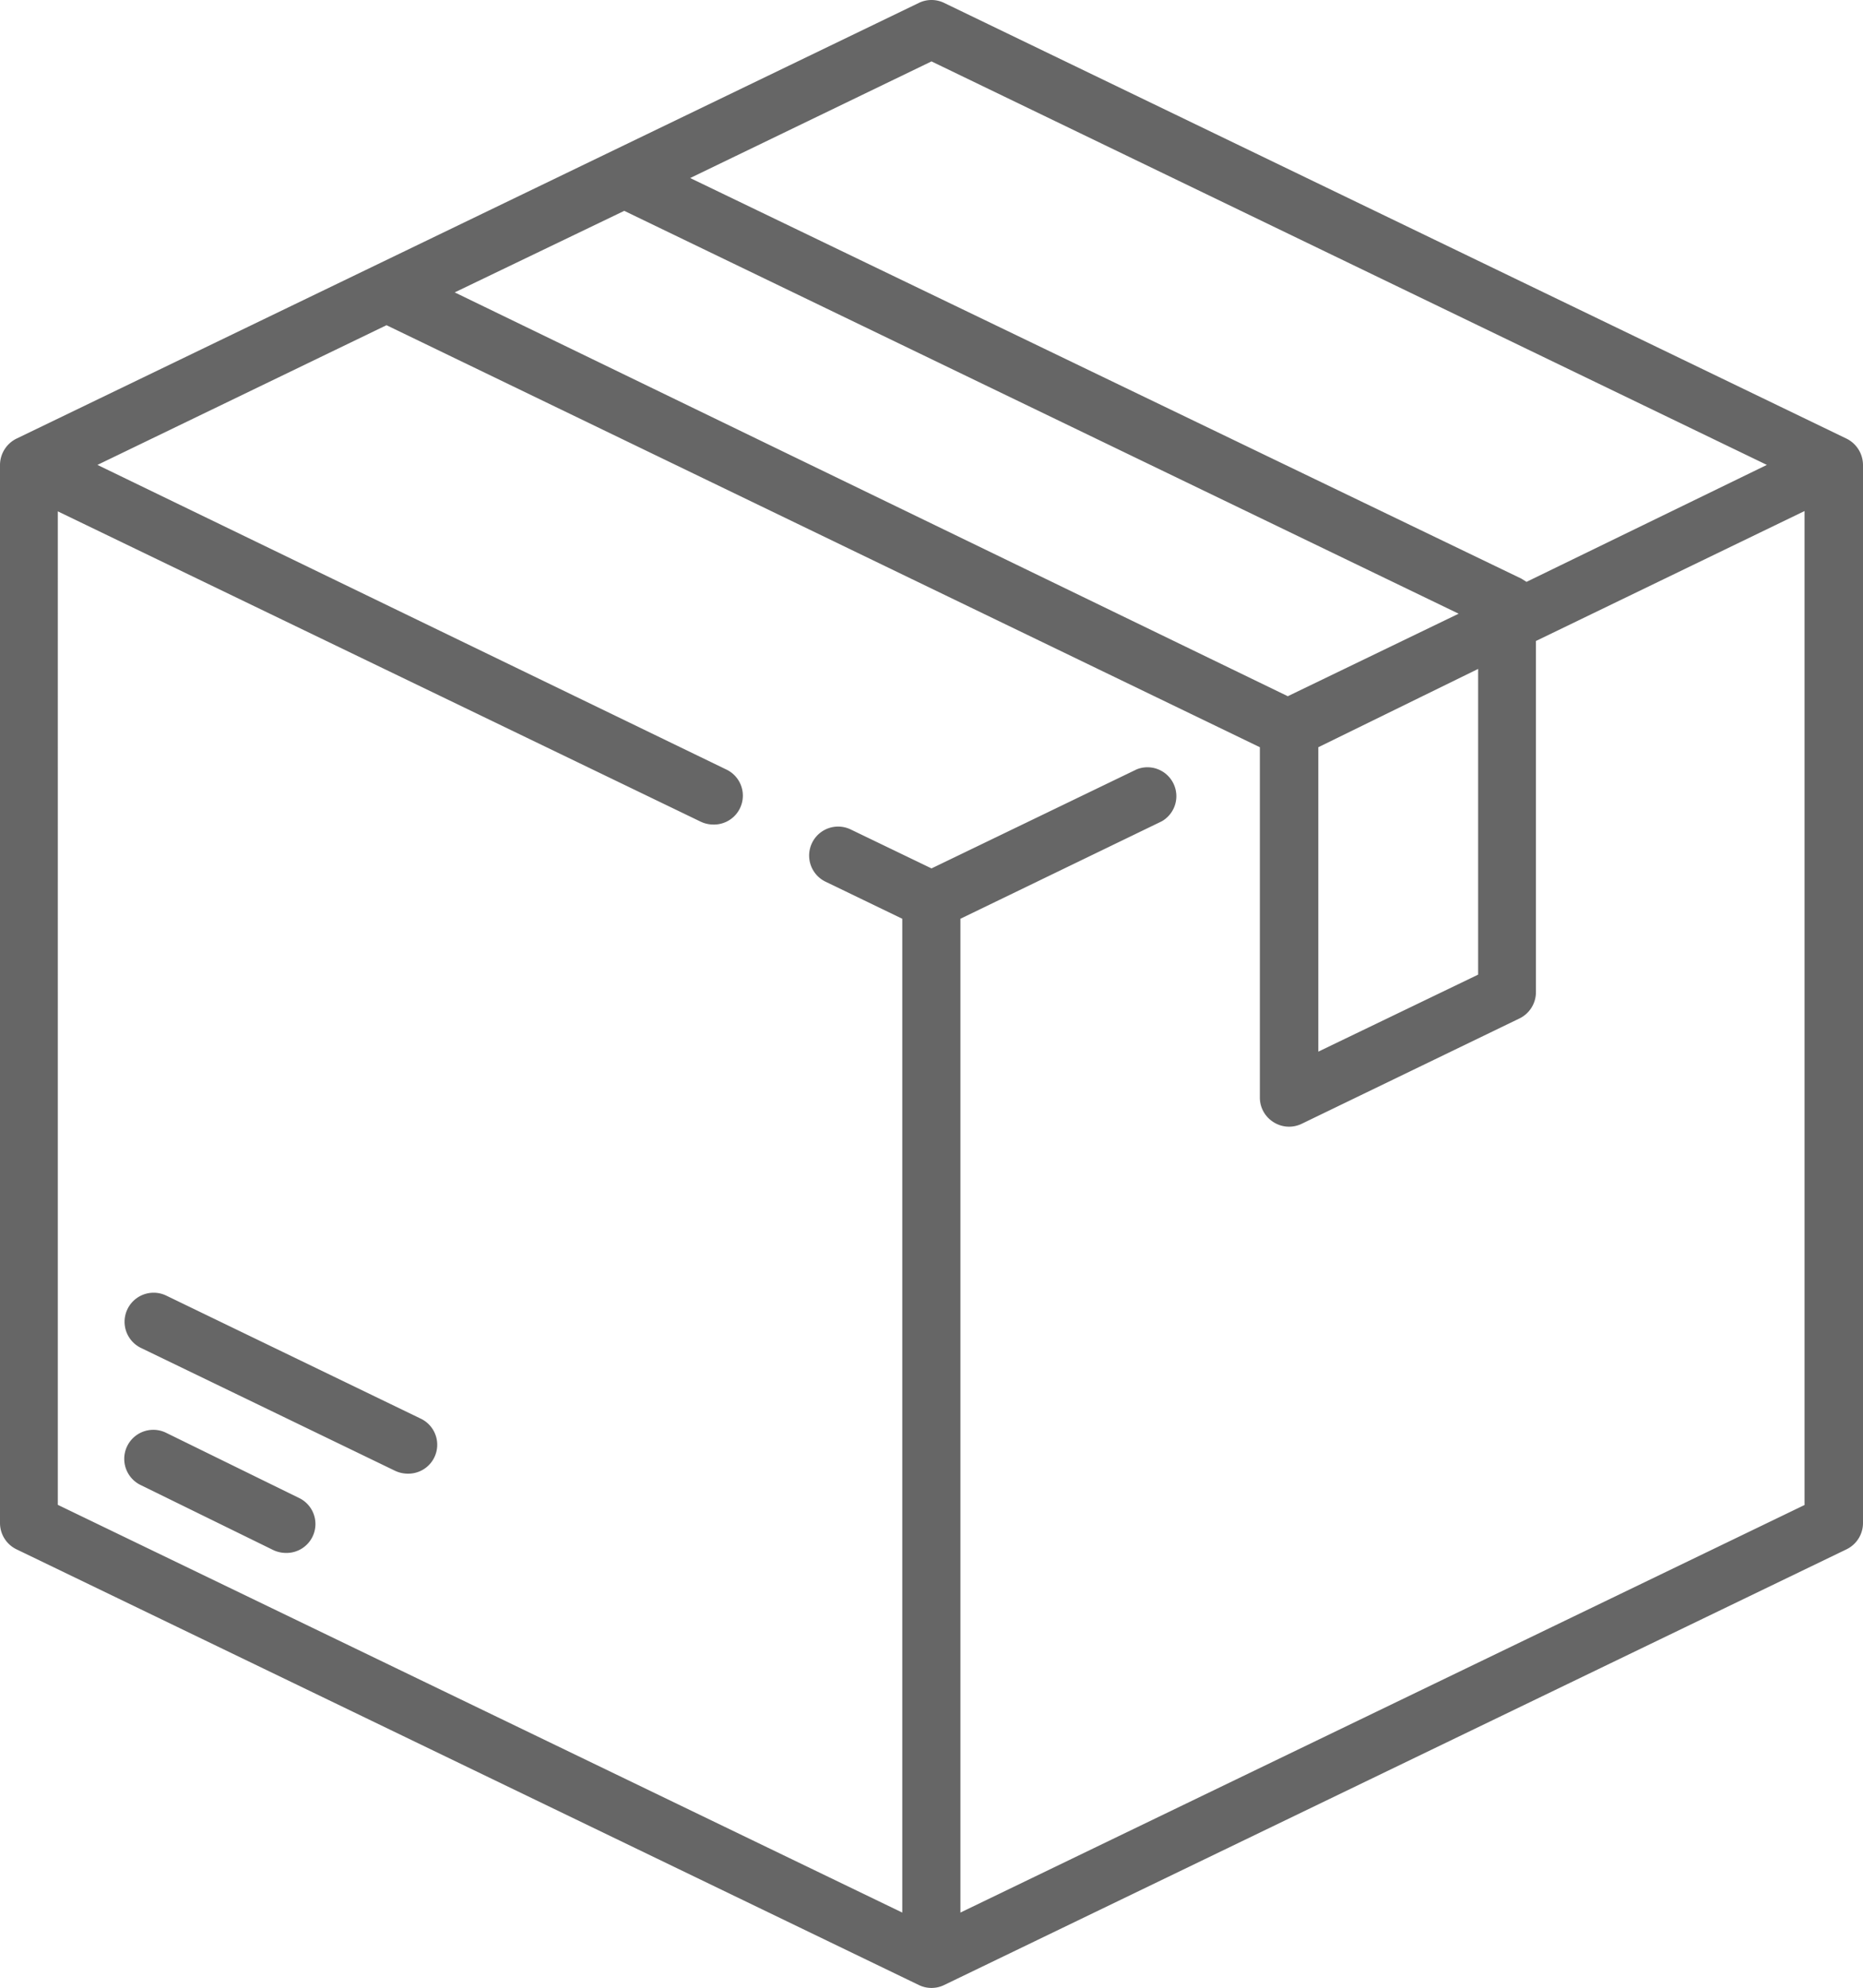 <svg xmlns="http://www.w3.org/2000/svg" viewBox="0 0 57.36 61.19"><defs><style>.cls-1{fill:#666;}</style></defs><g id="レイヤー_2" data-name="レイヤー 2"><g id="レイヤー_5" data-name="レイヤー 5"><path class="cls-1" d="M56.85,13.5,29.07.09a.89.89,0,0,0-.78,0L.51,13.5a.91.91,0,0,0-.51.81V46.88a.9.9,0,0,0,.51.81L28.29,61.1a.89.89,0,0,0,.78,0L56.85,47.69a.9.9,0,0,0,.51-.81V14.31A.91.91,0,0,0,56.85,13.5ZM28.68,1.89,54.4,14.31,47,17.91l-.16-.1L21.25,5.48Zm-9.46,4.6,25.69,12.4-5.26,2.54L14,9Zm26.29,14.1V30l-4.92,2.37V23ZM9.19,46.1l-4.08-2a.89.89,0,0,0-.78,1.61l4.08,2a.92.92,0,0,0,.39.09.89.89,0,0,0,.39-1.7Zm3.75-2.44L5.12,39.88a.89.89,0,1,0-.78,1.61l7.82,3.78a.92.92,0,0,0,.39.09.89.89,0,0,0,.39-1.7Zm42.63,2.66-26,12.55V28.28l6.2-3A.89.89,0,0,0,35,23.68l-6.32,3.05-2.49-1.2a.89.89,0,1,0-.77,1.61l2.36,1.14V58.87l-26-12.55V15.74l19.79,9.55a.92.92,0,0,0,.39.09.89.89,0,0,0,.39-1.7L3,14.31l8.9-4.3L38.79,23V33.78a.89.89,0,0,0,.42.76.89.89,0,0,0,.87.05l6.7-3.24a.9.9,0,0,0,.51-.81V19.73l8.27-4V46.32Z"/></g></g></svg>